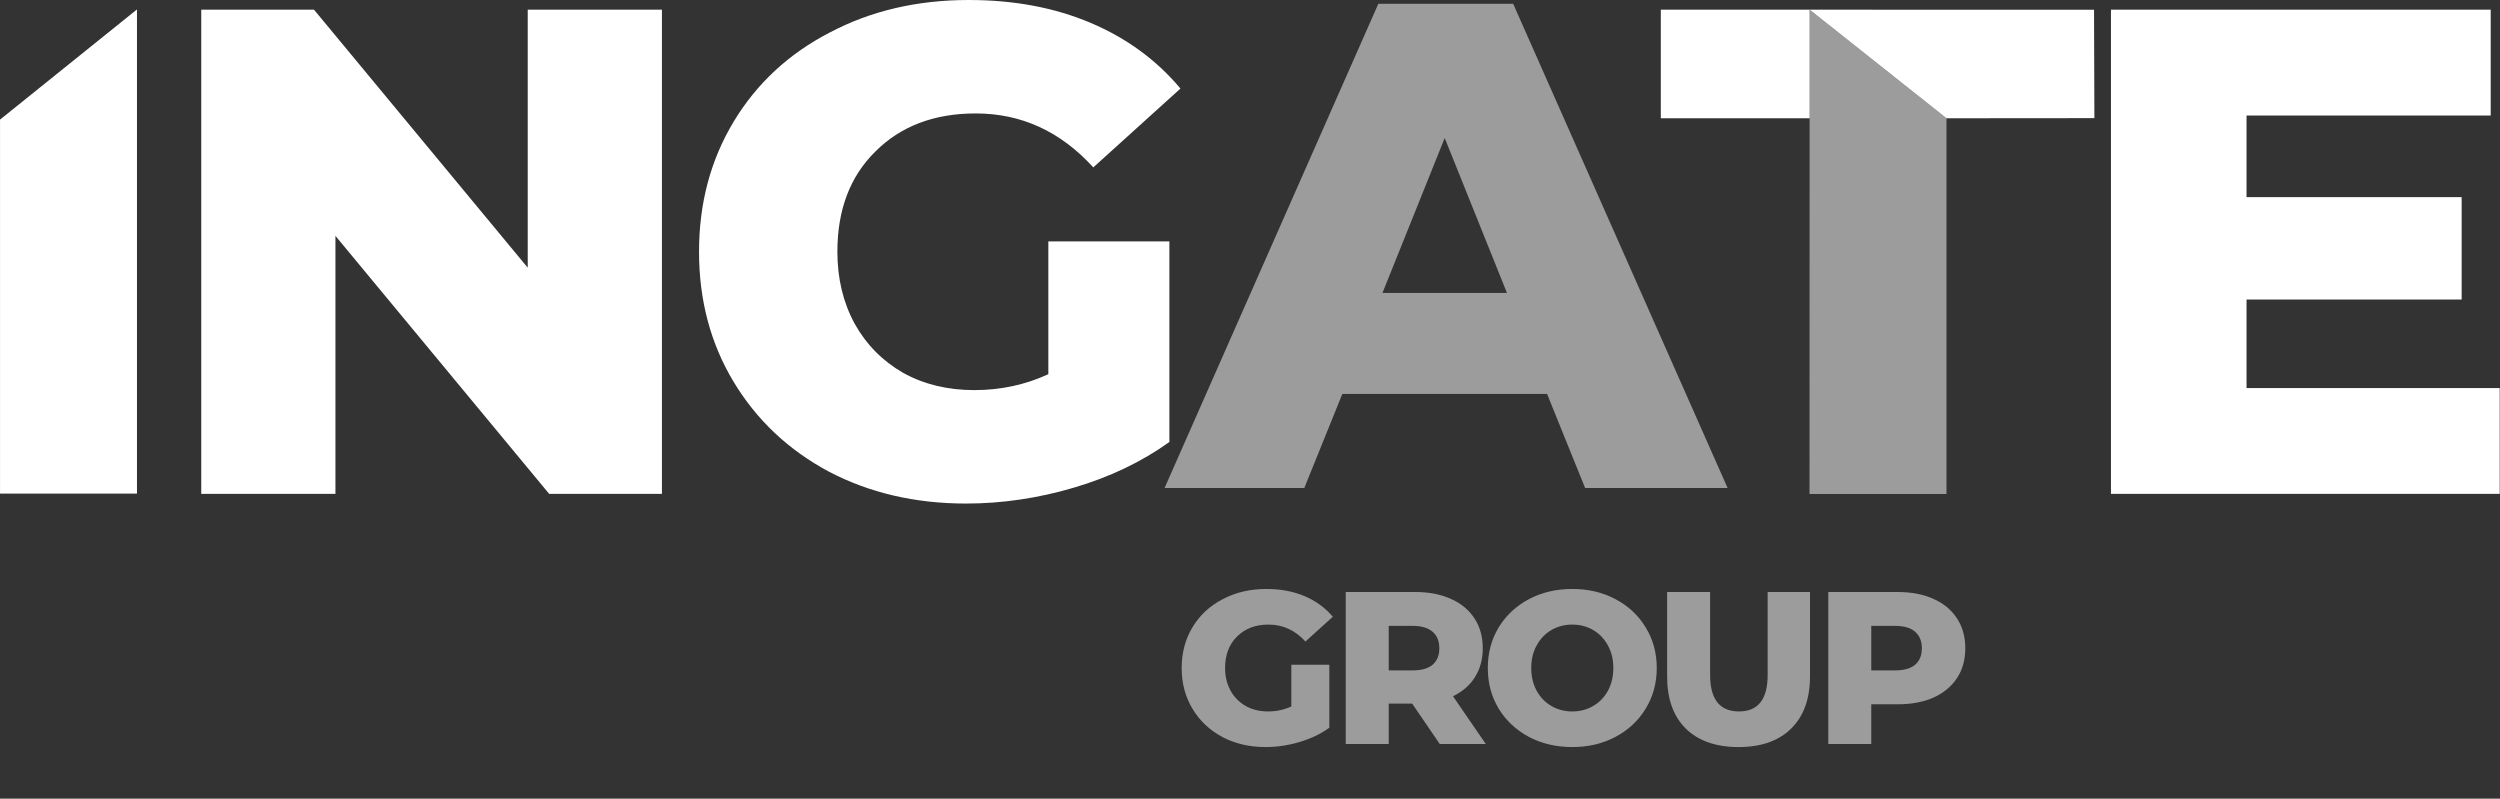 <?xml version="1.0" encoding="UTF-8"?> <svg xmlns="http://www.w3.org/2000/svg" width="529" height="169" viewBox="0 0 529 169" fill="none"><rect x="0" y="0" width="529" height="169" fill="#333333" stroke="none"/> <path d="M273.246 140.663H281.287V153.988C279.449 155.306 277.336 156.317 274.946 157.021C272.557 157.726 270.167 158.078 267.778 158.078C264.408 158.078 261.375 157.373 258.679 155.964C255.984 154.524 253.87 152.533 252.339 149.991C250.807 147.448 250.041 144.568 250.041 141.352C250.041 138.135 250.807 135.256 252.339 132.713C253.87 130.171 255.999 128.195 258.726 126.786C261.452 125.346 264.53 124.626 267.962 124.626C270.963 124.626 273.66 125.131 276.049 126.142C278.438 127.153 280.429 128.608 282.022 130.508L276.233 135.746C274.058 133.356 271.454 132.162 268.421 132.162C265.664 132.162 263.443 133.004 261.758 134.689C260.073 136.343 259.231 138.564 259.231 141.352C259.231 143.129 259.614 144.721 260.38 146.131C261.145 147.509 262.218 148.597 263.596 149.393C264.974 150.159 266.552 150.542 268.329 150.542C270.075 150.542 271.714 150.19 273.246 149.485V140.663ZM298.819 148.888H293.856V157.435H284.758V125.269H299.462C302.372 125.269 304.9 125.759 307.044 126.74C309.188 127.689 310.843 129.068 312.006 130.875C313.17 132.652 313.753 134.751 313.753 137.17C313.753 139.498 313.201 141.536 312.099 143.282C311.026 144.997 309.48 146.345 307.458 147.326L314.396 157.435H304.655L298.819 148.888ZM304.562 137.17C304.562 135.669 304.088 134.505 303.138 133.678C302.189 132.851 300.78 132.438 298.911 132.438H293.856V141.857H298.911C300.78 141.857 302.189 141.459 303.138 140.663C304.088 139.835 304.562 138.672 304.562 137.17ZM332.695 158.078C329.295 158.078 326.231 157.358 323.505 155.918C320.809 154.478 318.68 152.487 317.118 149.945C315.586 147.402 314.82 144.538 314.82 141.352C314.82 138.166 315.586 135.302 317.118 132.759C318.68 130.217 320.809 128.225 323.505 126.786C326.231 125.346 329.295 124.626 332.695 124.626C336.095 124.626 339.143 125.346 341.839 126.786C344.566 128.225 346.694 130.217 348.226 132.759C349.789 135.302 350.57 138.166 350.57 141.352C350.57 144.538 349.789 147.402 348.226 149.945C346.694 152.487 344.566 154.478 341.839 155.918C339.143 157.358 336.095 158.078 332.695 158.078ZM332.695 150.542C334.318 150.542 335.789 150.159 337.106 149.393C338.424 148.628 339.465 147.555 340.231 146.176C340.997 144.767 341.38 143.159 341.38 141.352C341.38 139.544 340.997 137.952 340.231 136.573C339.465 135.164 338.424 134.076 337.106 133.31C335.789 132.544 334.318 132.162 332.695 132.162C331.072 132.162 329.601 132.544 328.284 133.31C326.966 134.076 325.925 135.164 325.159 136.573C324.394 137.952 324.01 139.544 324.01 141.352C324.01 143.159 324.394 144.767 325.159 146.176C325.925 147.555 326.966 148.628 328.284 149.393C329.601 150.159 331.072 150.542 332.695 150.542ZM367.88 158.078C363.101 158.078 359.379 156.776 356.713 154.172C354.079 151.568 352.762 147.877 352.762 143.098V125.269H361.86V142.822C361.86 147.969 363.897 150.542 367.972 150.542C372.015 150.542 374.037 147.969 374.037 142.822V125.269H382.997V143.098C382.997 147.877 381.664 151.568 378.999 154.172C376.365 156.776 372.659 158.078 367.88 158.078ZM401.568 125.269C404.478 125.269 407.005 125.759 409.149 126.74C411.293 127.689 412.948 129.068 414.112 130.875C415.276 132.652 415.858 134.751 415.858 137.17C415.858 139.59 415.276 141.689 414.112 143.465C412.948 145.242 411.293 146.621 409.149 147.601C407.005 148.551 404.478 149.026 401.568 149.026H395.961V157.435H386.863V125.269H401.568ZM401.016 141.857C402.884 141.857 404.294 141.459 405.243 140.663C406.193 139.835 406.668 138.672 406.668 137.17C406.668 135.669 406.193 134.505 405.243 133.678C404.294 132.851 402.884 132.438 401.016 132.438H395.961V141.857H401.016Z" fill="#9C9C9C"></path> <path fill-rule="evenodd" clip-rule="evenodd" d="M275.989 103.26L284.039 83.356H327.362L335.412 103.26H365.562L320.19 0.808H291.65L246.424 103.26H275.989ZM305.7 29.202L318.873 61.987H292.528L305.7 29.202ZM382.922 2.05L411.877 25.027L411.874 104.532H382.893L382.922 2.05Z" fill="#9C9C9C"></path> <path fill-rule="evenodd" clip-rule="evenodd" d="M221.829 51.08H247.442V93.525C241.587 97.721 234.855 100.941 227.244 103.184C219.633 105.429 212.022 106.551 204.412 106.551C193.679 106.551 184.018 104.307 175.432 99.818C166.846 95.232 160.113 88.89 155.234 80.792C150.355 72.692 147.916 63.521 147.916 53.275C147.916 43.03 150.355 33.858 155.234 25.759C160.113 17.661 166.895 11.367 175.578 6.879C184.263 2.293 194.069 0 204.997 0C214.559 0 223.146 1.61 230.757 4.83C238.367 8.05 244.71 12.685 249.784 18.734L231.342 35.419C224.415 27.809 216.121 24.003 206.461 24.003C197.679 24.003 190.605 26.686 185.238 32.053C179.871 37.322 177.189 44.396 177.189 53.275C177.189 58.935 178.408 64.009 180.847 68.497C183.287 72.888 186.702 76.352 191.093 78.888C195.484 81.328 200.508 82.547 206.168 82.547C211.729 82.547 216.95 81.426 221.829 79.181V51.08ZM140.062 2.049V104.502H116.205L70.979 49.909V104.502H42.585V2.049H66.442L111.668 56.642V2.049H140.062ZM528.935 104.502V82.108H475.366V63.374H520.884V41.713H475.366V24.442H527.031V2.049H446.679V104.502H528.935ZM0.005 25.313L28.984 1.999V104.452H0.005V25.313ZM443.099 2.065L382.923 2.049L411.878 25.026L443.171 24.999L443.099 2.065ZM382.923 2.049H351.428V25.027H382.923V2.049Z" fill="white"></path> </svg> 
